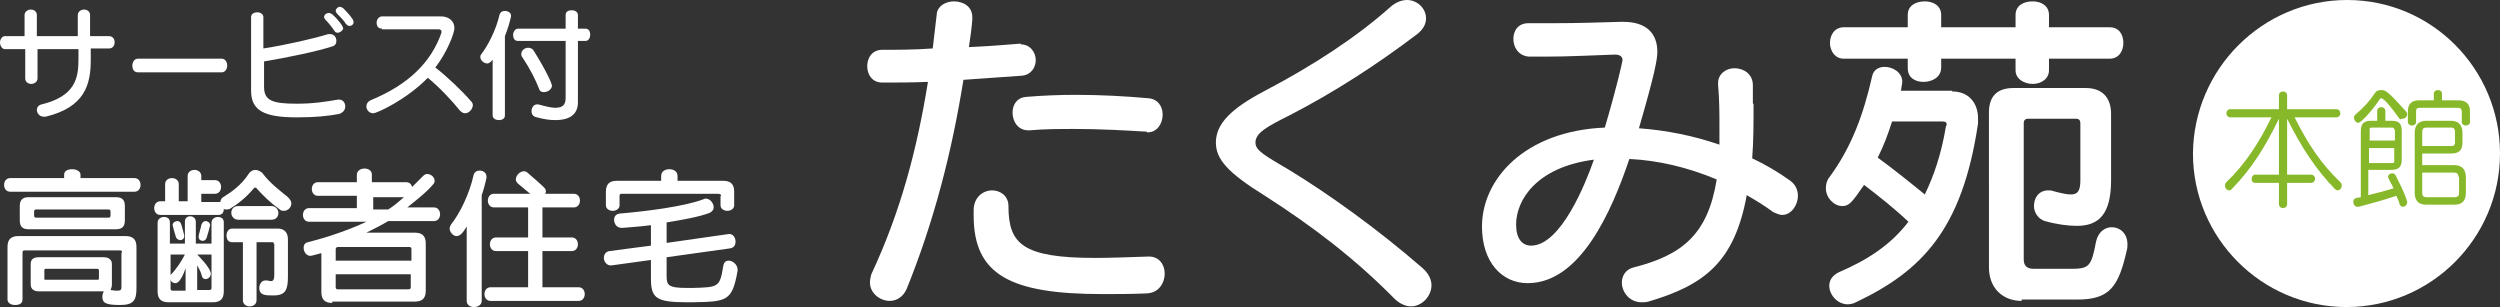 <?xml version="1.0" encoding="utf-8"?>
<!-- Generator: Adobe Illustrator 22.1.0, SVG Export Plug-In . SVG Version: 6.00 Build 0)  -->
<svg version="1.1" id="レイヤー_1" xmlns="http://www.w3.org/2000/svg" xmlns:xlink="http://www.w3.org/1999/xlink" x="0px"
	 y="0px" viewBox="0 0 366.4 45" style="enable-background:new 0 0 366.4 45;" xml:space="preserve">
<rect x="0" y="0" width="366.4" height="45" fill="#333333" stroke="none"/>
<style type="text/css">
	.st0{fill:#FFFFFF;}
	.st1{fill:#87B829;}
</style>
<g>
	<g>
		<g>
			<g>
				<path class="st0" d="M149.6,6.5c1.4,0,2.2,1.2,2.2,2.3c0,1.1-0.7,2.2-2.1,2.3c-2.9,0.2-5.7,0.4-8.5,0.6
					c-1.7,10.6-4.3,20.7-8.3,30.6c-0.5,1.2-1.5,1.8-2.5,1.8c-1.4,0-2.9-1.1-2.9-2.7c0-0.4,0.1-0.8,0.2-1.2C132,31,134.4,21.9,136,12
					c-2.4,0.1-4.6,0.1-6.7,0.1c-1.5,0-2.2-1.2-2.2-2.4c0-1.2,0.7-2.4,2.2-2.4c2.2,0,4.7,0,7.4-0.2c0.2-1.7,0.4-3.4,0.6-5.1
					c0.1-1.1,1.3-1.8,2.5-1.8c1.3,0,2.7,0.7,2.7,2.3c0,0.1,0,0.2,0,0.4c-0.1,1.3-0.3,2.7-0.5,4c2.5-0.1,5.1-0.3,7.5-0.5H149.6z
					 M168.4,37.6c1.5,0,2.3,1.2,2.3,2.5c0,1.3-0.8,2.8-2.6,2.9c-2.3,0.1-4.5,0.1-6.5,0.1c-13.5,0-18.9-2.8-18.9-11.5v-0.8
					c0-1.9,1.4-2.9,2.7-2.9c1.2,0,2.4,0.8,2.4,2.3c0,5.5,2,7.6,12.7,7.6c2.2,0,4.8-0.1,7.8-0.2H168.4z M168.1,19.3
					c-3.3-0.2-7-0.4-10.5-0.4c-2.3,0-4.5,0-6.7,0.2h-0.2c-1.5,0-2.3-1.3-2.3-2.6c0-1.1,0.6-2.2,2-2.3c2.4-0.2,4.8-0.3,7.3-0.3
					c3.7,0,7.3,0.2,10.6,0.5c1.4,0.1,2.1,1.2,2.1,2.4c0,1.3-0.8,2.6-2.2,2.6H168.1z"/>
				<path class="st0" d="M178.2,20.9c0-2.8,2.3-5,7-7.5c7.3-3.8,13.8-8.1,18.6-12.4c0.8-0.7,1.7-1,2.4-1c1.5,0,2.8,1.2,2.8,2.7
					c0,0.8-0.4,1.6-1.3,2.3c-5.8,4.4-12.1,8.5-18.7,11.9c-3.4,1.7-5,2.6-5,4c0,1.2,1.4,1.9,5.1,4.1c5.7,3.5,12.6,8.4,19.4,14.3
					c0.9,0.8,1.3,1.7,1.3,2.5c0,1.6-1.4,3.1-3,3.1c-0.7,0-1.5-0.3-2.3-1c-6.1-6.2-12.4-10.9-19.1-15.2
					C179.9,25.3,178.2,23.3,178.2,20.9z"/>
				<path class="st0" d="M257,15.2c0,2.9,0,5.6-0.2,8c1.9,0.9,3.8,2,5.6,3.3c0.8,0.6,1.1,1.4,1.1,2.2c0,1.4-1,2.8-2.3,2.8
					c-0.4,0-0.8-0.2-1.3-0.4c-1.2-0.9-2.5-1.7-3.9-2.5c-1.8,9.9-6.3,13.2-14.4,15.6c-0.4,0.1-0.7,0.1-1,0.1c-1.8,0-2.9-1.5-2.9-2.9
					c0-0.9,0.5-1.9,1.7-2.2c7.1-1.8,10.9-4.8,12.2-12.9c-4.3-1.8-8.6-2.8-12.8-3c-2.6,7.7-7.2,18.2-14.9,18.2
					c-3.8,0-6.7-3.1-6.7-8.3c0-6.9,6.2-14,18-14.5c1.7-5.7,2.6-9.7,2.6-9.9c0-0.5-0.4-0.8-1.1-0.8c-3.3,0.1-6.6,0.3-10.1,0.3
					c-0.8,0-1.7,0-2.5,0c-1.5-0.1-2.3-1.3-2.3-2.6c0-1.2,0.7-2.3,2.2-2.3c1.3,0,2.7,0,3.9,0c3.3,0,6.3-0.1,9.6-0.2h0.4
					c3.4,0,5,1.7,5,4.4c0,1.1-0.4,3.3-2.7,11.2c4.1,0.3,8,1.1,11.8,2.4c0-0.8,0-1.7,0-2.7c0-1.8,0-3.9-0.2-6.1v-0.2
					c0-1.4,1.2-2.2,2.4-2.2c1.3,0,2.7,0.8,2.7,2.5V15.2z M222.2,32.9c0,2.1,0.9,3.1,2.2,3.1c4.4,0,8.1-9.4,9.2-12.6
					C225.1,24.5,222.2,29.4,222.2,32.9z"/>
				<path class="st0" d="M286.1,13.4c2.6,0,3.8,1.9,3.8,3.9c0,0.3,0,0.5,0,0.8c-2.3,15.5-8.2,21.6-17.9,26.2
					c-0.4,0.2-0.8,0.3-1.2,0.3c-1.5,0-2.7-1.4-2.7-2.7c0-0.8,0.4-1.5,1.4-2c4.2-1.8,7.6-4,10.2-7.4c-2-1.9-4.4-3.8-6.5-5.4
					c-1.8,2.6-2.2,3.1-3.2,3.1c-1.2,0-2.4-1.2-2.4-2.6c0-0.5,0.1-1.1,0.5-1.6c3.3-4.5,5-9.2,6.3-14.9c0.2-0.9,1-1.3,1.8-1.3
					c1.2,0,2.6,0.8,2.6,2.2c0,0.1,0,0.1-0.2,1.3H286.1z M300.3,8.6v1.7c0,1.3-1.2,2-2.4,2c-1.2,0-2.5-0.7-2.5-2V8.6h-10.9v1.3
					c0,1.4-1.3,2.1-2.6,2.1c-1.2,0-2.3-0.6-2.3-2V8.6h-9.4c-1.3,0-2-1.2-2-2.3c0-1.2,0.7-2.3,2-2.3h9.4V2.2c0-1.4,1.2-2,2.5-2
					c1.2,0,2.4,0.6,2.4,2v1.8h10.9V2.2c0-1.4,1.2-2,2.5-2c1.2,0,2.4,0.6,2.4,2v1.8h8.9c1.4,0,2,1.1,2,2.3c0,1.1-0.6,2.3-2,2.3H300.3
					z M277.3,17.8c-0.6,1.9-1.2,3.5-2.1,5.3c2.2,1.6,4.7,3.6,6.9,5.4c1.3-2.7,2.4-5.8,3.1-10c0.1-0.1,0.1-0.2,0.1-0.3
					c0-0.2-0.1-0.4-0.6-0.4H277.3z M296.3,44.1c-2.8,0-4.8-1.9-4.8-4.9V16.5c0-2.4,1.2-3.6,3.6-3.6h10.6c2.4,0,3.7,1.4,3.7,3.8v9.7
					c0,5-1.8,6.7-5,6.7c-1.3,0-2.9-0.2-4.7-0.7c-1-0.3-1.6-1.3-1.6-2.2c0-1.2,0.7-2.3,2.1-2.3c0.2,0,0.5,0,0.7,0.1
					c1.1,0.3,2,0.5,2.6,0.5c1,0,1.4-0.5,1.4-2.1v-8.3c0-0.5-0.2-0.7-0.7-0.7h-6.9c-0.5,0-0.7,0.2-0.7,0.7v19.9
					c0,0.9,0.4,1.4,1.5,1.4h5.3c2.8,0,3.1-0.3,3.8-4c0.3-1.4,1.3-2.1,2.3-2.1c1.2,0,2.3,0.9,2.3,2.5c0,0.3,0,0.6-0.1,0.9
					c-1.2,5.3-2.5,7.2-7.2,7.2H296.3z"/>
			</g>
		</g>
	</g>
	<g>
		<path class="st0" d="M366.4,22.5c0,12.4-10.1,22.5-22.5,22.5c-12.4,0-22.5-10.1-22.5-22.5C321.5,10.1,331.6,0,344,0
			C356.4,0,366.4,10.1,366.4,22.5z"/>
		<g>
			<path class="st1" d="M335.2,26.8v3.1c0,0.4-0.3,0.6-0.6,0.6c-0.3,0-0.6-0.2-0.6-0.6v-3.1h-3.5c-0.4,0-0.5-0.3-0.5-0.6
				c0-0.3,0.2-0.6,0.5-0.6h3.5v-8.2c-2.1,4.3-4,7.3-6.9,10.3c-0.1,0.1-0.2,0.2-0.4,0.2c-0.3,0-0.6-0.3-0.6-0.7
				c0-0.2,0.1-0.4,0.2-0.5c2.8-2.7,4.8-5.8,6.6-9.5h-6c-0.4,0-0.6-0.3-0.6-0.6c0-0.3,0.2-0.6,0.6-0.6h7.1v-2c0-0.4,0.3-0.6,0.6-0.6
				c0.3,0,0.6,0.2,0.6,0.6v2h7.2c0.4,0,0.6,0.3,0.6,0.6c0,0.3-0.2,0.6-0.6,0.6h-6.1c2.1,4.2,4,6.9,6.7,9.5c0.2,0.2,0.2,0.3,0.2,0.5
				c0,0.4-0.3,0.7-0.6,0.7c-0.1,0-0.3-0.1-0.4-0.2c-2.7-2.8-4.8-5.9-7-10.3v8.2h3.5c0.4,0,0.6,0.3,0.6,0.6c0,0.3-0.2,0.6-0.6,0.6
				H335.2z"/>
			<path class="st1" d="M351.6,17.3c-1-1.4-2.2-2.9-2.6-2.9c-0.1,0-0.2,0.1-0.2,0.1c-0.9,1.4-2.7,3.5-3.2,3.5
				c-0.3,0-0.6-0.4-0.6-0.8c0-0.2,0.1-0.3,0.2-0.4c1.2-1,2.1-2,2.9-3.2c0.2-0.3,0.5-0.4,0.9-0.4c0.6,0,0.9,0.1,3.6,3.1
				c0.1,0.1,0.2,0.3,0.2,0.4c0,0.4-0.3,0.7-0.7,0.7C351.8,17.5,351.7,17.5,351.6,17.3z M347.1,24.9v3.7c1.2-0.3,2.4-0.6,3.7-1
				c-0.2-0.5-0.5-0.9-0.7-1.4c-0.1-0.1-0.1-0.2-0.1-0.3c0-0.3,0.3-0.5,0.6-0.5c0.2,0,0.4,0.1,0.5,0.3c1.2,2.3,1.7,3.7,1.7,3.9
				c0,0.4-0.3,0.7-0.6,0.7c-0.2,0-0.4-0.1-0.5-0.3c-0.1-0.5-0.3-0.9-0.5-1.3c-2.1,0.7-3.6,1.1-5.5,1.6c-0.1,0-0.1,0-0.2,0
				c-0.4,0-0.6-0.4-0.6-0.7c0-0.3,0.1-0.5,0.5-0.6c0.2,0,0.6-0.1,0.6-0.1v-9.7c0-1.1,0.5-1.5,1.5-1.5h0.9v-1.4
				c0-0.4,0.3-0.6,0.6-0.6c0.3,0,0.6,0.2,0.6,0.6v1.4h0.9c1.1,0,1.5,0.4,1.5,1.5v4.2c0,1-0.4,1.5-1.5,1.5H347.1z M350.9,19
				c0-0.2-0.1-0.3-0.3-0.3h-3c-0.3,0-0.3,0.1-0.3,0.3v1.6h3.7V19z M350.9,21.7h-3.7v2.2h3.4c0.3,0,0.3-0.1,0.3-0.3V21.7z
				 M360.8,16.3c0-0.3-0.2-0.5-0.5-0.5h-5.7c-0.4,0-0.5,0.2-0.5,0.5v1.6c0,0.3-0.3,0.5-0.6,0.5c-0.3,0-0.6-0.2-0.6-0.5v-1.6
				c0-1.2,0.7-1.6,1.7-1.6h2.1v-1c0-0.3,0.3-0.5,0.6-0.5c0.3,0,0.6,0.2,0.6,0.5v1h2.4c1.1,0,1.7,0.5,1.7,1.6v1.6
				c0,0.3-0.3,0.5-0.6,0.5c-0.3,0-0.6-0.2-0.6-0.5V16.3z M355.6,30c-1.1,0-1.7-0.5-1.7-1.8v-8.7c0-1.2,0.6-1.8,1.7-1.8h3.6
				c1.1,0,1.7,0.6,1.7,1.8v1.4c0,1.2-0.6,1.6-1.7,1.6H355v1.7h4.7c1.1,0,1.7,0.6,1.7,1.8v2.2c0,1.2-0.5,1.8-1.7,1.8H355.6z
				 M359.8,19.3c0-0.4-0.2-0.6-0.5-0.6h-3.7c-0.4,0-0.6,0.2-0.6,0.6v2.1h4.3c0.4,0,0.5-0.2,0.5-0.5V19.3z M360.3,25.9
				c0-0.4-0.2-0.6-0.6-0.6H355v3c0,0.4,0.2,0.6,0.6,0.6h4.2c0.4,0,0.6-0.2,0.6-0.6V25.9z"/>
		</g>
	</g>
</g>
<g>
	<path class="st0" d="M13.3,7.2v1.6c0,3.5-0.8,6.9-6.6,8.3c-0.1,0-0.2,0-0.3,0c-0.6,0-1-0.5-1-1c0-0.3,0.2-0.7,0.7-0.8
		c4.9-1.2,5.4-3.8,5.4-6.6V7.2h-6v4.3c0,0.5-0.5,0.8-0.9,0.8c-0.5,0-0.9-0.3-0.9-0.8V7.2H0.7C0.3,7.2,0,6.7,0,6.2
		c0-0.4,0.3-0.9,0.7-0.9h2.9V2.2c0-0.5,0.5-0.8,0.9-0.8c0.5,0,0.9,0.3,0.9,0.8v3.1h6V2.2c0-0.5,0.5-0.8,0.9-0.8
		c0.5,0,0.9,0.3,0.9,0.8v3.1h2.8c0.5,0,0.8,0.4,0.8,0.9c0,0.5-0.3,0.9-0.8,0.9H13.3z"/>
	<path class="st0" d="M20.2,10.6c-0.6,0-0.8-0.5-0.8-1c0-0.5,0.3-1,0.8-1h12.3c0.5,0,0.8,0.5,0.8,1c0,0.5-0.3,1-0.8,1H20.2z"/>
	<path class="st0" d="M36.8,2.5c0-0.5,0.5-0.7,0.9-0.7c0.5,0,0.9,0.3,0.9,0.7v4.6c3.3-0.5,7.6-1.5,9.5-2.1c0.1,0,0.2,0,0.3,0
		c0.6,0,0.9,0.5,0.9,1c0,0.4-0.2,0.7-0.6,0.8C46.6,7.5,42.3,8.4,38.7,9v3.7c0,2,1.1,2.5,4.8,2.5c2.4,0,4.3-0.3,6-0.6
		c0.1,0,0.2,0,0.2,0c0.6,0,0.9,0.5,0.9,1c0,0.5-0.3,0.9-0.9,1.1c-1.6,0.3-3.4,0.5-6.2,0.5c-4.8,0-6.7-1-6.7-3.9V2.5z M49.5,4.8
		c-0.2,0-0.4-0.1-0.5-0.3c-0.4-0.6-0.9-1.2-1.3-1.6c-0.1-0.1-0.2-0.3-0.2-0.4c0-0.3,0.3-0.6,0.7-0.6c0.2,0,0.3,0.1,0.5,0.2
		c0.7,0.6,1.6,1.7,1.6,2.1C50.2,4.5,49.8,4.8,49.5,4.8z M51.2,3.8c-0.2,0-0.3-0.1-0.5-0.3C50.3,2.9,50,2.6,49.4,2
		c-0.1-0.1-0.2-0.3-0.2-0.4c0-0.3,0.3-0.6,0.6-0.6c0.2,0,0.3,0.1,0.5,0.2c0.6,0.6,1.5,1.6,1.5,1.9C51.9,3.5,51.6,3.8,51.2,3.8z"/>
	<path class="st0" d="M56,4.2c-0.6,0-0.8-0.4-0.8-0.9c0-0.4,0.3-0.9,0.8-0.9h8.6c1.3,0,2,0.8,2,1.7c0,0.8-1.1,3.6-2.8,5.8
		c1.6,1.2,3.9,3.4,5.2,4.9c0.2,0.2,0.3,0.4,0.3,0.6c0,0.6-0.6,1.2-1.1,1.2c-0.3,0-0.5-0.1-0.8-0.4c-1.2-1.5-3.1-3.5-4.7-4.8
		c-3,3.1-7.4,5.2-8,5.2c-0.6,0-1-0.5-1-1c0-0.4,0.2-0.7,0.6-0.9c5.6-2.3,8.9-5.6,10.4-9.9c0-0.1,0-0.1,0-0.2c0-0.2-0.2-0.3-0.4-0.3
		H56z"/>
	<path class="st0" d="M72.3,8.6c-0.4,0.6-0.7,0.7-0.9,0.7c-0.5,0-1-0.5-1-0.9c0-0.1,0-0.3,0.1-0.4c1-1.3,2.2-3.6,2.7-5.8
		c0.1-0.4,0.4-0.6,0.8-0.6c0.5,0,0.9,0.3,0.9,0.7c0,0.1,0,0.1,0,0.1c-0.2,0.9-0.5,1.9-0.9,2.9v11.6c0,0.5-0.4,0.7-0.9,0.7
		c-0.4,0-0.9-0.2-0.9-0.7V8.6z M82.9,6h-7c-0.5,0-0.7-0.4-0.7-0.9c0-0.4,0.3-0.9,0.7-0.9h7v-2c0-0.5,0.4-0.7,0.9-0.7
		c0.4,0,0.9,0.2,0.9,0.7v2h1.1c0.5,0,0.7,0.4,0.7,0.9c0,0.4-0.2,0.9-0.7,0.9h-1.1v9c0,1.6-1,2.6-3.3,2.6c-0.8,0-1.6-0.1-2.7-0.4
		c-0.6-0.1-0.8-0.5-0.8-0.9c0-0.5,0.3-1,0.8-1c0.1,0,0.1,0,0.2,0c1.1,0.3,1.9,0.5,2.5,0.5c1.3,0,1.5-0.7,1.5-1.5V6z M79.7,13.5
		c-0.3,0-0.6-0.1-0.7-0.5c-0.5-1.3-1.3-2.9-2.5-4.7c-0.1-0.1-0.1-0.3-0.1-0.4c0-0.5,0.5-0.9,1-0.9c0.3,0,0.6,0.1,0.8,0.4
		c1.7,2.7,2.7,4.8,2.7,5.2C80.8,13.2,80.2,13.5,79.7,13.5z"/>
	<path class="st0" d="M1.5,28.1c-0.6,0-0.9-0.5-0.9-1c0-0.5,0.3-1,0.9-1h7.9v-0.5c0-0.6,0.6-0.8,1.2-0.8c0.6,0,1.2,0.3,1.2,0.8v0.5
		h7.9c0.6,0,0.9,0.5,0.9,1c0,0.5-0.3,1-0.9,1H1.5z M17.9,37c0-0.2-0.1-0.3-0.3-0.3H3.6c-0.2,0-0.3,0.1-0.3,0.3v6.9
		c0,0.6-0.5,0.8-1.1,0.8c-0.6,0-1.1-0.3-1.1-0.8v-7.7c0-1.1,0.5-1.6,1.6-1.6h15.7c1.1,0,1.6,0.5,1.6,1.6v6c0,1.8-0.4,2.5-2.4,2.5
		c-2.1,0-2.6-0.3-2.6-1.2c0-0.3,0.1-0.6,0.2-0.8H5.7c-0.8,0-1.2-0.4-1.2-1v-3c0-0.7,0.4-1,1.2-1h9.5c0.8,0,1.2,0.4,1.2,1v3
		c0,0.3-0.1,0.6-0.2,0.8c0.5,0.1,0.8,0.1,1,0.1c0.6,0,0.6-0.2,0.6-0.7V37z M4.2,33.6c-0.9,0-1.3-0.4-1.3-1.3v-2.1
		c0-0.9,0.4-1.3,1.3-1.3H17c0.9,0,1.3,0.4,1.3,1.3v2.1c0,0.9-0.4,1.3-1.3,1.3H4.2z M16.2,31c0-0.2-0.1-0.3-0.3-0.3H5.3
		C5.1,30.7,5,30.8,5,31v0.6c0,0.2,0.1,0.3,0.3,0.3h10.6c0.2,0,0.3-0.1,0.3-0.3V31z M14.5,39.6c0-0.1-0.1-0.2-0.2-0.2H6.7
		c-0.1,0-0.2,0-0.2,0.2v1.2c0,0.2,0,0.2,0.2,0.2h7.6c0.2,0,0.2-0.1,0.2-0.2V39.6z"/>
	<path class="st0" d="M23.5,31.5c-0.6,0-0.9-0.5-0.9-1c0-0.5,0.3-1,0.9-1h0.7V27c0-0.6,0.5-0.9,1-0.9c0.5,0,1,0.3,1,0.9v2.5h1.3
		v-3.7c0-0.6,0.5-0.9,1-0.9c0.5,0,1,0.3,1,0.9v0.6h2c0.6,0,0.9,0.5,0.9,1c0,0.5-0.3,1-0.9,1h-2v1.2h2.8c0-0.3,0.2-0.6,0.4-0.7
		c1.3-0.8,2.7-1.8,3.8-3.5c0.2-0.3,0.6-0.5,0.9-0.5c0.4,0,0.7,0.2,1,0.4c1.2,1.6,2.6,2.6,3.8,3.6c0.3,0.3,0.5,0.6,0.5,0.9
		c0,0.6-0.5,1.1-1.1,1.1c-0.2,0-0.4,0-0.6-0.2c-1.5-1.1-2.3-1.9-3.4-3.1c0-0.1-0.1-0.1-0.2-0.1c-0.1,0-0.1,0-0.2,0.1
		c-1.1,1.3-2.2,2.2-3.5,3c0,0-0.2,0.1-0.5,0.1c-0.2,0-0.3,0-0.4-0.1c0,0.5-0.2,0.9-0.8,0.9H23.5z M24.7,44.3c-1.1,0-1.6-0.5-1.6-1.6
		V32.6c0-0.5,0.5-0.8,0.9-0.8c0.5,0,0.9,0.2,0.9,0.8v3.1h2.2v-3.2c0-0.6,0.4-0.8,0.8-0.8c0.4,0,0.8,0.3,0.8,0.8v3.2H31v-3.1
		c0-0.5,0.5-0.8,0.9-0.8c0.5,0,0.9,0.2,0.9,0.8v10.1c0,1.1-0.5,1.6-1.6,1.6H24.7z M25,37.3v3c0.8-0.8,1.6-2,2.1-3H25z M27.2,39.3
		c-0.7,2.1-1.3,2.2-1.5,2.2c-0.3,0-0.7-0.2-0.7-0.6v1.4c0,0.2,0.1,0.3,0.3,0.3h1.9V39.3z M27,34.6c0,0.4-0.3,0.6-0.6,0.6
		c-0.2,0-0.5-0.2-0.6-0.4c-0.1-0.3-0.5-1.7-0.5-1.8c0-0.4,0.4-0.6,0.7-0.6c0.3,0,0.5,0.2,0.6,0.6C26.6,33.1,27,34.3,27,34.6z
		 M31,37.3h-2.1c0.1,0.1,2,2,2,2.8c0,0.5-0.4,0.8-0.8,0.8c-0.2,0-0.4-0.1-0.5-0.4c-0.1-0.5-0.4-1.1-0.7-1.6v3.6h1.8
		c0.2,0,0.3-0.1,0.3-0.3V37.3z M29.7,35.3c-0.3,0-0.6-0.2-0.6-0.6c0-0.3,0.4-1.5,0.4-1.7c0.1-0.4,0.4-0.6,0.6-0.6
		c0.4,0,0.7,0.3,0.7,0.6c0,0.1-0.4,1.5-0.5,1.8C30.2,35.1,30,35.3,29.7,35.3z M40.1,35.7c0-0.2,0-0.2-0.2-0.2h-2.3V44
		c0,0.6-0.5,0.9-1,0.9c-0.5,0-1-0.3-1-0.9v-8.5H34c-0.6,0-0.8-0.5-0.8-1c0-0.5,0.3-1,0.8-1h6.7c0.9,0,1.5,0.5,1.5,1.6v5.4
		c0,1.9-0.3,2.8-2.1,2.8c-1.2,0-2.1,0-2.1-1.1c0-0.5,0.3-1.1,0.9-1.1c0.1,0,0.1,0,0.2,0c0.2,0,0.4,0.1,0.6,0.1c0.4,0,0.5-0.3,0.5-1
		V35.7z M34.9,32.2c-0.6,0-1-0.5-1-1c0-0.5,0.3-1,1-1h4.9c0.6,0,1,0.5,1,1c0,0.5-0.3,1-1,1H34.9z"/>
	<path class="st0" d="M48.7,44.4c-1.1,0-1.6-0.5-1.6-1.6v-5.7c-0.1,0-1.4,0.4-1.6,0.4c-0.6,0-1-0.6-1-1.2c0-0.4,0.2-0.7,0.6-0.8
		c2.8-0.7,5.8-1.7,8.6-3h-8.4c-0.6,0-0.9-0.5-0.9-1c0-0.5,0.3-1,0.9-1h7v-1.8h-5.7c-0.6,0-0.9-0.5-0.9-1c0-0.5,0.3-1,0.9-1h5.7v-1.1
		c0-0.6,0.6-0.9,1.1-0.9c0.6,0,1.1,0.3,1.1,0.9v1.1h5c0.5,0,0.8,0.3,0.9,0.7c0.5-0.5,1-1,1.6-1.6c0.2-0.2,0.4-0.3,0.6-0.3
		c0.6,0,1.1,0.5,1.1,1c0,0.2-0.1,0.4-0.2,0.5c-1.1,1.3-2.6,2.4-3.8,3.4h3.9c0.6,0,0.9,0.5,0.9,1c0,0.5-0.3,1-0.9,1h-6.7
		c-1,0.6-2.2,1.2-3.2,1.7h7.1c1.1,0,1.6,0.5,1.6,1.6v6.9c0,1.1-0.5,1.6-1.6,1.6H48.7z M60.3,36.5c0-0.2-0.1-0.3-0.3-0.3H49.5
		c-0.2,0-0.3,0.2-0.3,0.3v1.7h11.1V36.5z M60.3,40.2H49.2v1.9c0,0.2,0.1,0.3,0.3,0.3h10.4c0.2,0,0.3-0.1,0.3-0.3V40.2z M54.7,28.9
		v1.8h2.2c0.8-0.5,1.5-1.1,2.3-1.8H54.7z"/>
	<path class="st0" d="M68.4,33.2c-0.6,1-1,1.4-1.5,1.4c-0.5,0-1-0.6-1-1.1c0-0.2,0.1-0.4,0.2-0.6c1.3-1.6,2.7-4.5,3.3-7.2
		c0.1-0.5,0.5-0.7,0.9-0.7c0.5,0,1,0.3,1,0.9c0,0.1,0,0.1,0,0.2c-0.2,0.8-0.4,1.7-0.7,2.5v15.5c0,0.6-0.6,0.9-1.1,0.9
		c-0.6,0-1.1-0.3-1.1-0.9V33.2z M71.9,44.1c-0.6,0-0.9-0.5-0.9-1c0-0.5,0.3-1,0.9-1h5.5v-5.3h-4.7c-0.6,0-0.9-0.5-0.9-1
		c0-0.5,0.3-1,0.9-1h4.7v-4.4h-5c-0.6,0-0.9-0.5-0.9-1c0-0.5,0.3-1,0.9-1h5.3c-0.6-0.5-1.2-1-1.8-1.5c-0.2-0.2-0.3-0.4-0.3-0.6
		c0-0.6,0.6-1.2,1.2-1.2c0.2,0,0.4,0.1,0.5,0.2c2.4,2.1,2.7,2.3,2.7,2.7c0,0.2,0,0.3-0.1,0.4h4.2c0.6,0,0.9,0.5,0.9,1
		c0,0.5-0.3,1-0.9,1h-4.6v4.4h4.3c0.6,0,0.9,0.5,0.9,1c0,0.5-0.3,1-0.9,1h-4.3v5.3h5.3c0.6,0,0.9,0.5,0.9,1c0,0.5-0.3,1-0.9,1H71.9z
		"/>
	<path class="st0" d="M100.6,44.3c-4.6,0-5.2-0.7-5.2-3.6v-2.6l-5.8,0.8h-0.1c-0.6,0-1-0.6-1-1.1c0-0.4,0.2-0.9,0.8-1l6.1-0.8v-3
		c-1.5,0.2-3,0.3-4.2,0.4h-0.1c-0.7,0-1.1-0.6-1.1-1.2c0-0.4,0.2-0.8,0.8-0.9c3.6-0.3,9.4-1,12.3-2.1c0.1,0,0.2-0.1,0.3-0.1
		c0.7,0,1.2,0.7,1.2,1.3c0,0.3-0.2,0.6-0.6,0.8c-1.6,0.6-3.9,1-6.3,1.4v3l9.1-1.3h0.1c0.6,0,0.9,0.6,0.9,1.1c0,0.5-0.2,0.9-0.8,1
		l-9.3,1.3v2.7c0,1.4,0.2,1.8,3,1.8h0.8c3.8-0.1,4-0.1,4.5-3.2c0.1-0.6,0.4-0.8,0.8-0.8c0.6,0,1.3,0.6,1.3,1.3c0,0.1,0,0.1,0,0.2
		c-0.8,4.5-1.6,4.5-6.6,4.6H100.6z M105.7,28.7c0-0.2-0.2-0.3-0.5-0.3H91.1c-0.2,0-0.3,0.1-0.3,0.3v1.4c0,0.5-0.5,0.8-1,0.8
		c-0.5,0-1-0.3-1-0.8v-2c0-1.1,0.5-1.6,1.6-1.6h6.5v-0.7c0-0.7,0.6-1,1.2-1c0.6,0,1.2,0.3,1.2,1v0.7h6.7c1.1,0,1.6,0.5,1.6,1.6v2
		c0,0.5-0.5,0.8-1,0.8c-0.5,0-1-0.3-1-0.8V28.7z"/>
</g>
</svg>

